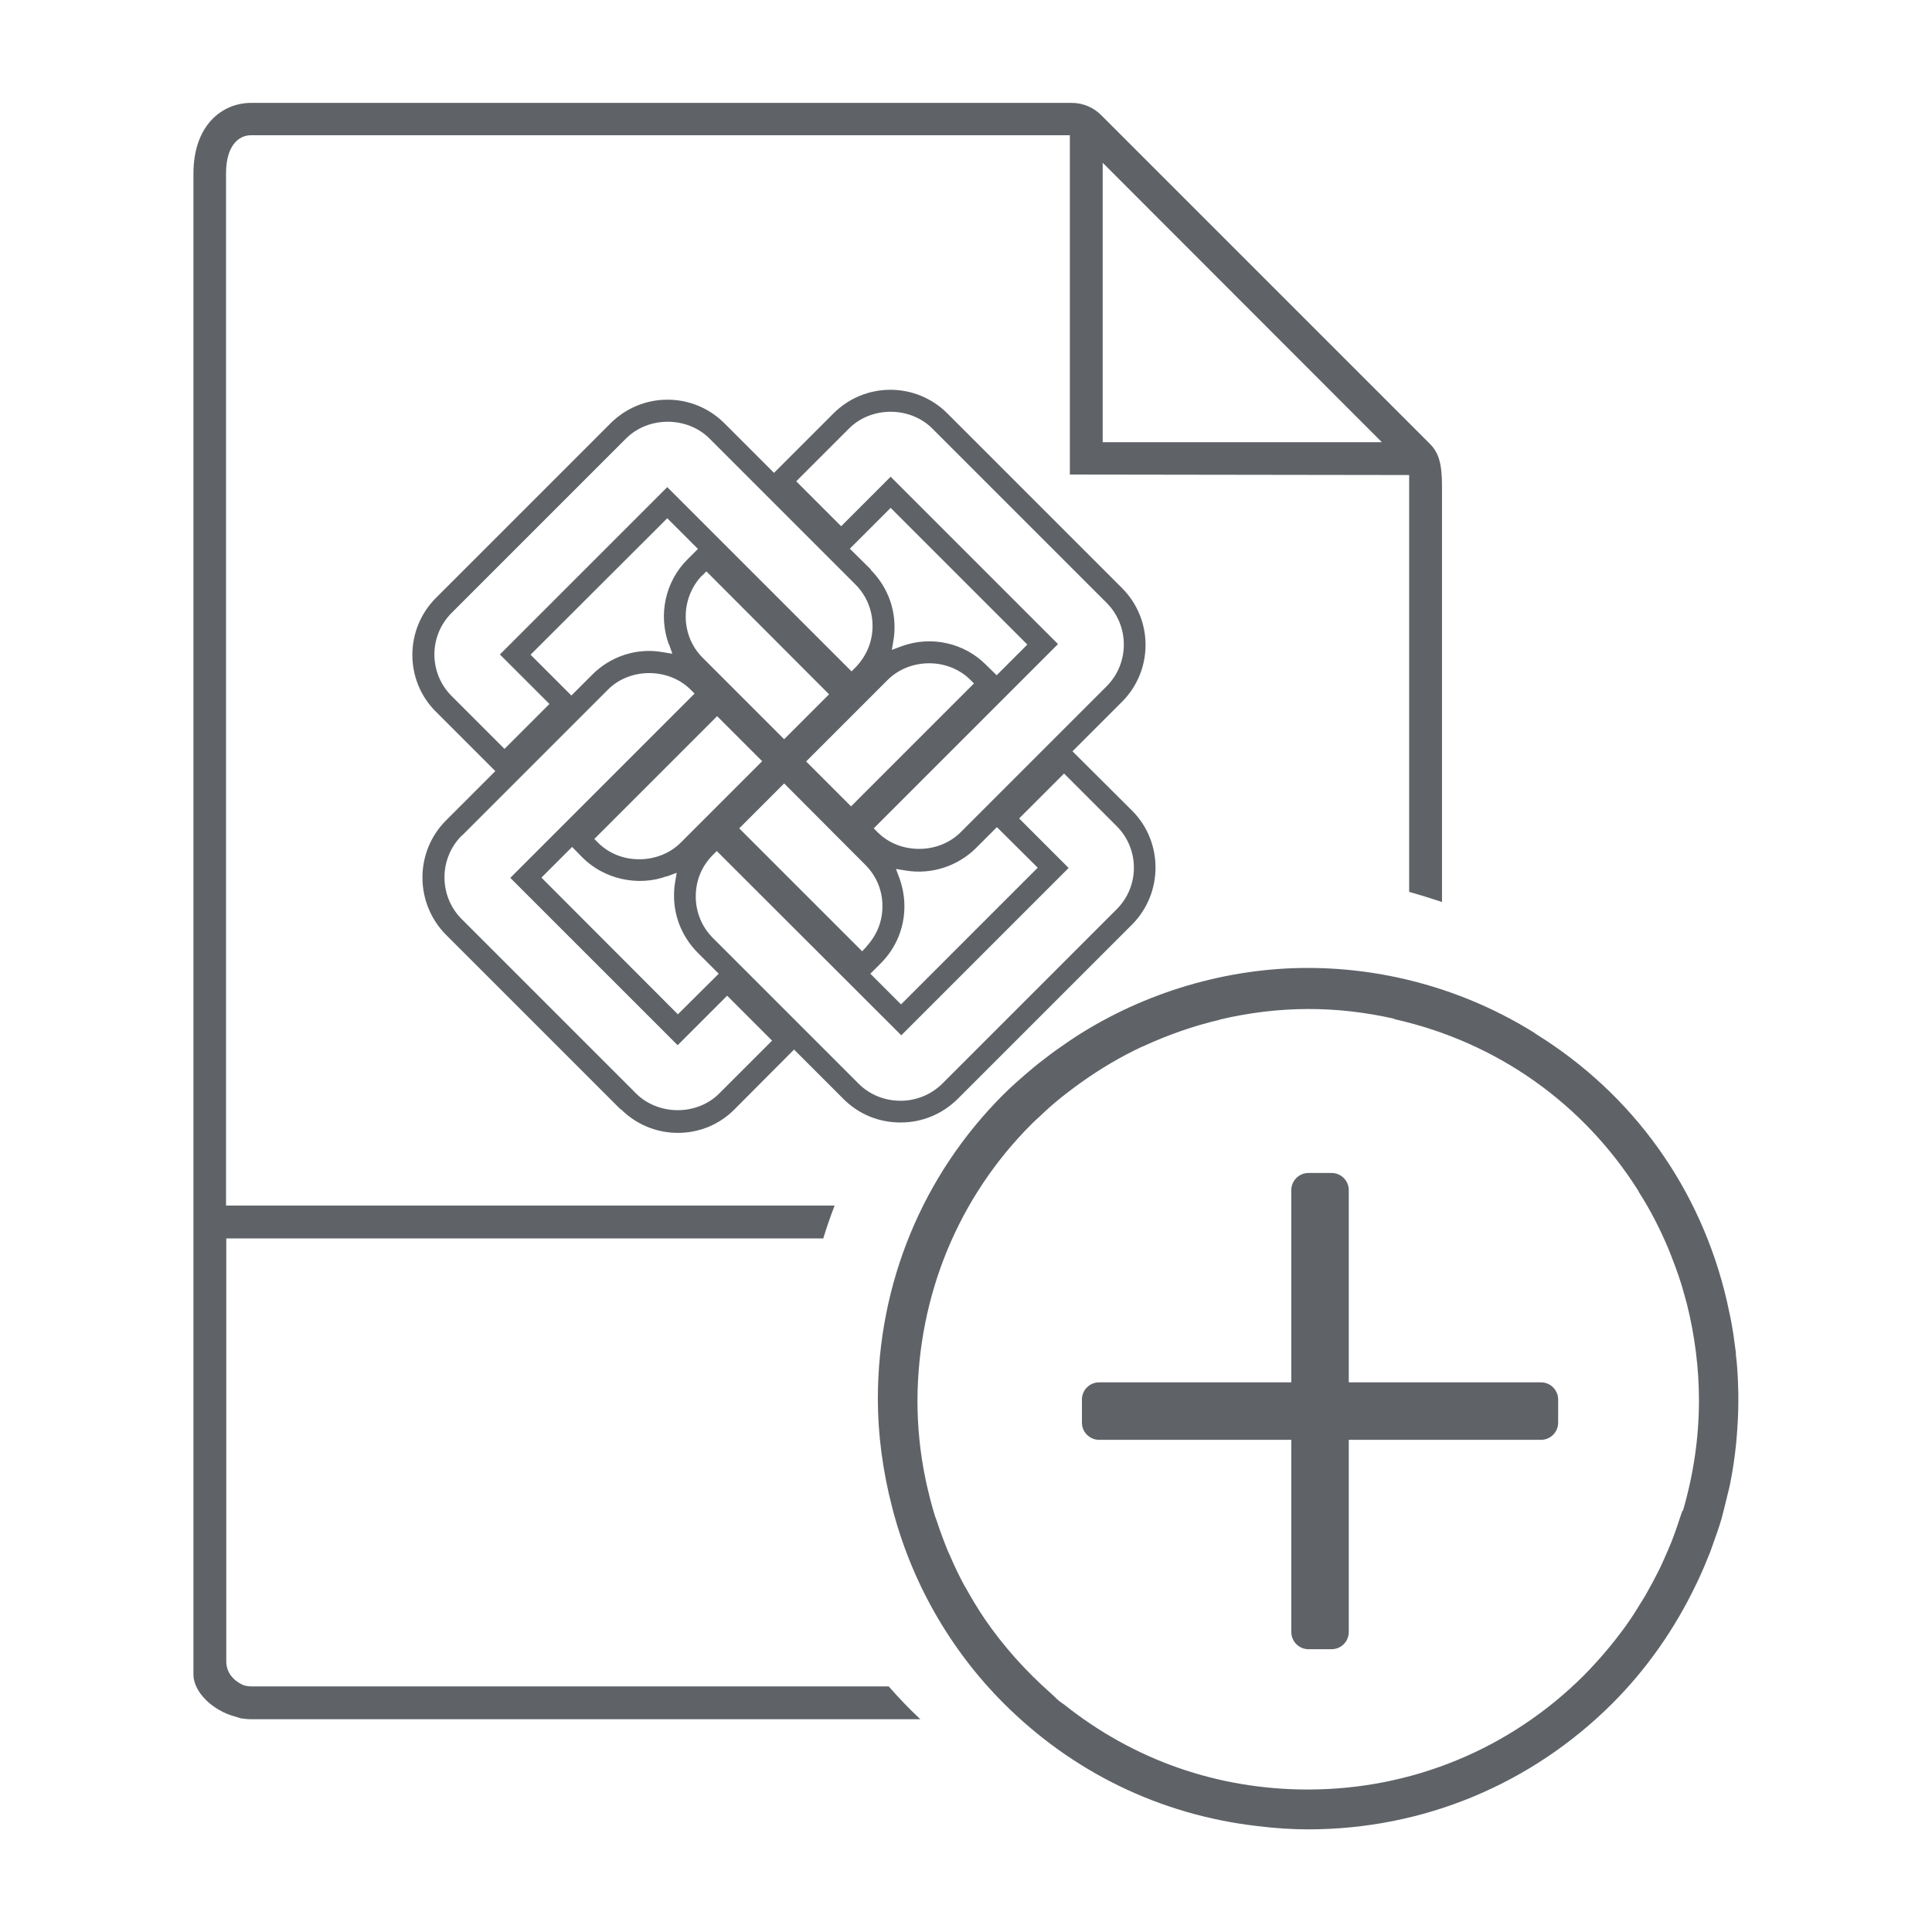 <?xml version="1.0" encoding="UTF-8"?>
<svg id="Livello_1" data-name="Livello 1" xmlns="http://www.w3.org/2000/svg" viewBox="0 0 80 80">
  <path d="m25.71,45.93c.63.63,1.47.98,2.36.98s1.73-.35,2.35-.98l2.46-2.47,2.05,2.05c.63.63,1.46.97,2.36.97s1.73-.35,2.36-.97l7.23-7.23c1.29-1.3,1.29-3.42,0-4.71l-2.47-2.46,2.05-2.05c1.3-1.3,1.3-3.41,0-4.71l-7.23-7.23c-.63-.63-1.47-.98-2.36-.98s-1.73.35-2.36.98l-2.46,2.46-2.05-2.05c-.63-.63-1.47-.98-2.36-.98s-1.73.35-2.36.98l-7.23,7.23c-1.3,1.3-1.3,3.42,0,4.71l2.46,2.46-2.05,2.05c-1.29,1.3-1.29,3.41,0,4.72l7.23,7.23Zm20.53-11.72c.95.95.95,2.49,0,3.44l-7.23,7.23c-.47.46-1.09.7-1.72.7s-1.25-.23-1.72-.69l-6.05-6.05c-.46-.46-.71-1.07-.71-1.72s.24-1.24.69-1.7l.18-.18,7.64,7.63,6.93-6.93-2.05-2.05,1.86-1.86,2.19,2.19Zm-18.54-7.54l.14.4-.42-.07c-1.05-.18-2.13.17-2.89.93l-.87.87-1.69-1.69,5.66-5.65,1.27,1.27-.44.44c-.91.91-1.21,2.28-.77,3.5Zm1.37-2.83l.18-.18,5.08,5.09-1.86,1.86-3.37-3.37c-.93-.92-.94-2.45-.04-3.4Zm6.99-.26l-.87-.86,1.69-1.69,5.66,5.66-1.27,1.27-.44-.43c-.9-.91-2.27-1.22-3.5-.77l-.4.15.07-.42c.03-.17.04-.35.04-.53,0-.89-.35-1.72-.98-2.36Zm4.09,4.54l.18.18-5.09,5.09-1.86-1.86,3.37-3.37c.91-.91,2.47-.93,3.4-.04Zm-2.9,8.26l-.15-.4.42.07c1.05.17,2.13-.18,2.89-.93l.87-.87,1.69,1.68-5.66,5.66-1.27-1.27.43-.43c.63-.63.98-1.47.98-2.36,0-.39-.07-.78-.2-1.15Zm-1.37,2.82l-.18.19-5.09-5.09,1.86-1.86,3.36,3.37c.46.46.71,1.06.71,1.71s-.24,1.22-.67,1.68Zm-6.18-9.54l1.86,1.86-3.37,3.37c-.46.46-1.09.69-1.72.69s-1.22-.22-1.68-.66l-.18-.18,5.09-5.09Zm-2.08,6.63l.4-.15-.07.42c-.03.17-.04.35-.04.53,0,.89.35,1.72.98,2.36l.87.87-1.69,1.68-5.65-5.66,1.27-1.27.43.44c.9.9,2.31,1.21,3.5.77Zm7.54-18.55c.44-.44,1.06-.69,1.72-.69h0c.65,0,1.28.25,1.72.69l7.23,7.23c.94.95.94,2.49,0,3.44l-6.05,6.05c-.46.46-1.09.69-1.72.69s-1.24-.22-1.7-.67l-.18-.18,7.63-7.63-6.93-6.93-2.05,2.05-1.86-1.86,2.19-2.19Zm-16.46,11.08c-.95-.95-.95-2.49,0-3.44l7.23-7.23c.93-.92,2.52-.91,3.44,0l6.05,6.05c.46.46.71,1.07.71,1.72s-.25,1.24-.69,1.7l-.18.18-7.63-7.63-6.93,6.93,2.05,2.05-1.86,1.86-2.19-2.19Zm.42,5.79l6.05-6.05c.9-.91,2.49-.92,3.41-.02l.18.18-7.63,7.63,6.93,6.93,2.05-2.05,1.86,1.86-2.19,2.19c-.44.44-1.06.69-1.72.69h0c-.65,0-1.28-.25-1.72-.69l-7.23-7.23c-.94-.95-.94-2.49,0-3.44Z" style="fill: #5f6368;"/>
  <g>
    <polygon points="40.21 65.61 40.21 65.61 40.21 65.61 40.21 65.61" style="fill: #5f6368;"/>
    <path d="m71.91,59.54c.04-.49.07-.98.07-1.46v-.08c0-.09,0-.14,0-.19v-.13c-.01-.36-.02-.72-.05-1.08-.01-.17-.03-.33-.05-.5v-.08c-.04-.27-.07-.54-.11-.81-.05-.3-.1-.6-.17-.9-.03-.14-.06-.28-.09-.42-1.07-4.65-3.88-8.58-7.92-11.08l-.05-.04c-2.8-1.75-6.07-2.69-9.39-2.69s-6.73.99-9.61,2.85l-.06.04c-.14.09-.24.16-.34.23l-.13.09c-.34.23-.67.48-1,.74l-.21.17c-.5.42-.9.77-1.26,1.13-3.34,3.34-5.19,7.82-5.19,12.6,0,1.46.2,2.97.59,4.48.79,3.08,2.39,5.89,4.62,8.12,2.85,2.85,6.47,4.61,10.47,5.08.8.1,1.5.14,2.14.14,4.76,0,9.23-1.86,12.59-5.21,1.41-1.41,2.58-3.07,3.47-4.93l.04-.08c.21-.44.38-.85.54-1.25l.1-.28c.13-.36.27-.75.38-1.13.04-.16.08-.31.12-.47l.12-.49c.04-.17.09-.35.12-.52.1-.5.18-1.03.24-1.62l.02-.23Zm-2.24,3c-.04.12-.08.23-.12.35l-.04.12c-.09.28-.19.56-.3.84-.1.24-.2.48-.31.72-.08.18-.16.36-.25.53-.14.28-.29.56-.45.84-.05.1-.11.19-.17.29-.22.36-.41.67-.63.98l-.04.06c-.56.78-1.15,1.47-1.78,2.11-3.05,3.04-7.11,4.72-11.43,4.72-3.72,0-7.21-1.22-10.1-3.53l-.06-.04s-.07-.05-.1-.07c-.08-.06-.15-.13-.22-.2l-.14-.13c-1.07-.94-2-1.99-2.76-3.1-.27-.4-.53-.83-.78-1.28l-.05-.08c-.21-.39-.41-.8-.61-1.27l-.07-.15c-.16-.39-.32-.81-.48-1.3l-.07-.19c-.14-.45-.26-.94-.37-1.43l-.02-.1c-.22-1.06-.33-2.15-.33-3.24.02-4.36,1.7-8.43,4.74-11.46.1-.1.21-.2.31-.29l.19-.18c.15-.14.3-.27.45-.4.18-.15.36-.3.55-.44.18-.14.36-.27.54-.4.8-.57,1.63-1.06,2.48-1.46l.12-.05c1-.46,2.05-.83,3.12-1.08l.05-.02c2.45-.57,4.79-.56,7.13-.04l.11.04c4.2.95,7.77,3.47,10.06,7.1l.04.08c.45.7.86,1.5,1.21,2.33l.13.33c.1.26.2.52.29.79.09.26.17.52.24.79.03.12.07.24.1.36.33,1.32.5,2.67.5,4,0,1.55-.23,3.09-.67,4.59Z" style="fill: #5f6368;"/>
  </g>
  <path d="m59.71,37.36v-17.23c0-.92-.13-1.38-.5-1.75l-13.62-13.62c-.32-.32-.76-.5-1.21-.5H10.4c-1.19,0-2.39.91-2.39,2.93v62.15c0,.72.79,1.5,1.76,1.75l.19.06c.14.02.29.04.43.04h27.72c-.47-.44-.9-.89-1.31-1.36H10.4c-.16,0-.29-.04-.34-.06-.45-.21-.69-.56-.69-.97v-17.52h24.72c.14-.46.3-.92.47-1.36H9.36V7.18c0-1.16.53-1.58,1.03-1.58h33.91v14.05s14.05.02,14.05.02v17.26c.46.13.91.27,1.36.42Zm-14.05-19.05V6.74l11.56,11.57h-11.56Z" style="fill: #5f6368;"/>
  <path d="m54.18,68.29h.96c.39,0,.71-.32.71-.71v-7.96h7.96c.39,0,.71-.32.71-.71v-.96c0-.39-.32-.71-.71-.71h-7.96v-7.96c0-.39-.32-.71-.71-.71h-.96c-.39,0-.71.32-.71.71v7.96h-7.96c-.39,0-.71.32-.71.71v.96c0,.39.32.71.71.71h7.96v7.96c0,.39.32.71.71.71Z" style="fill: #5f6368;"/>
</svg>